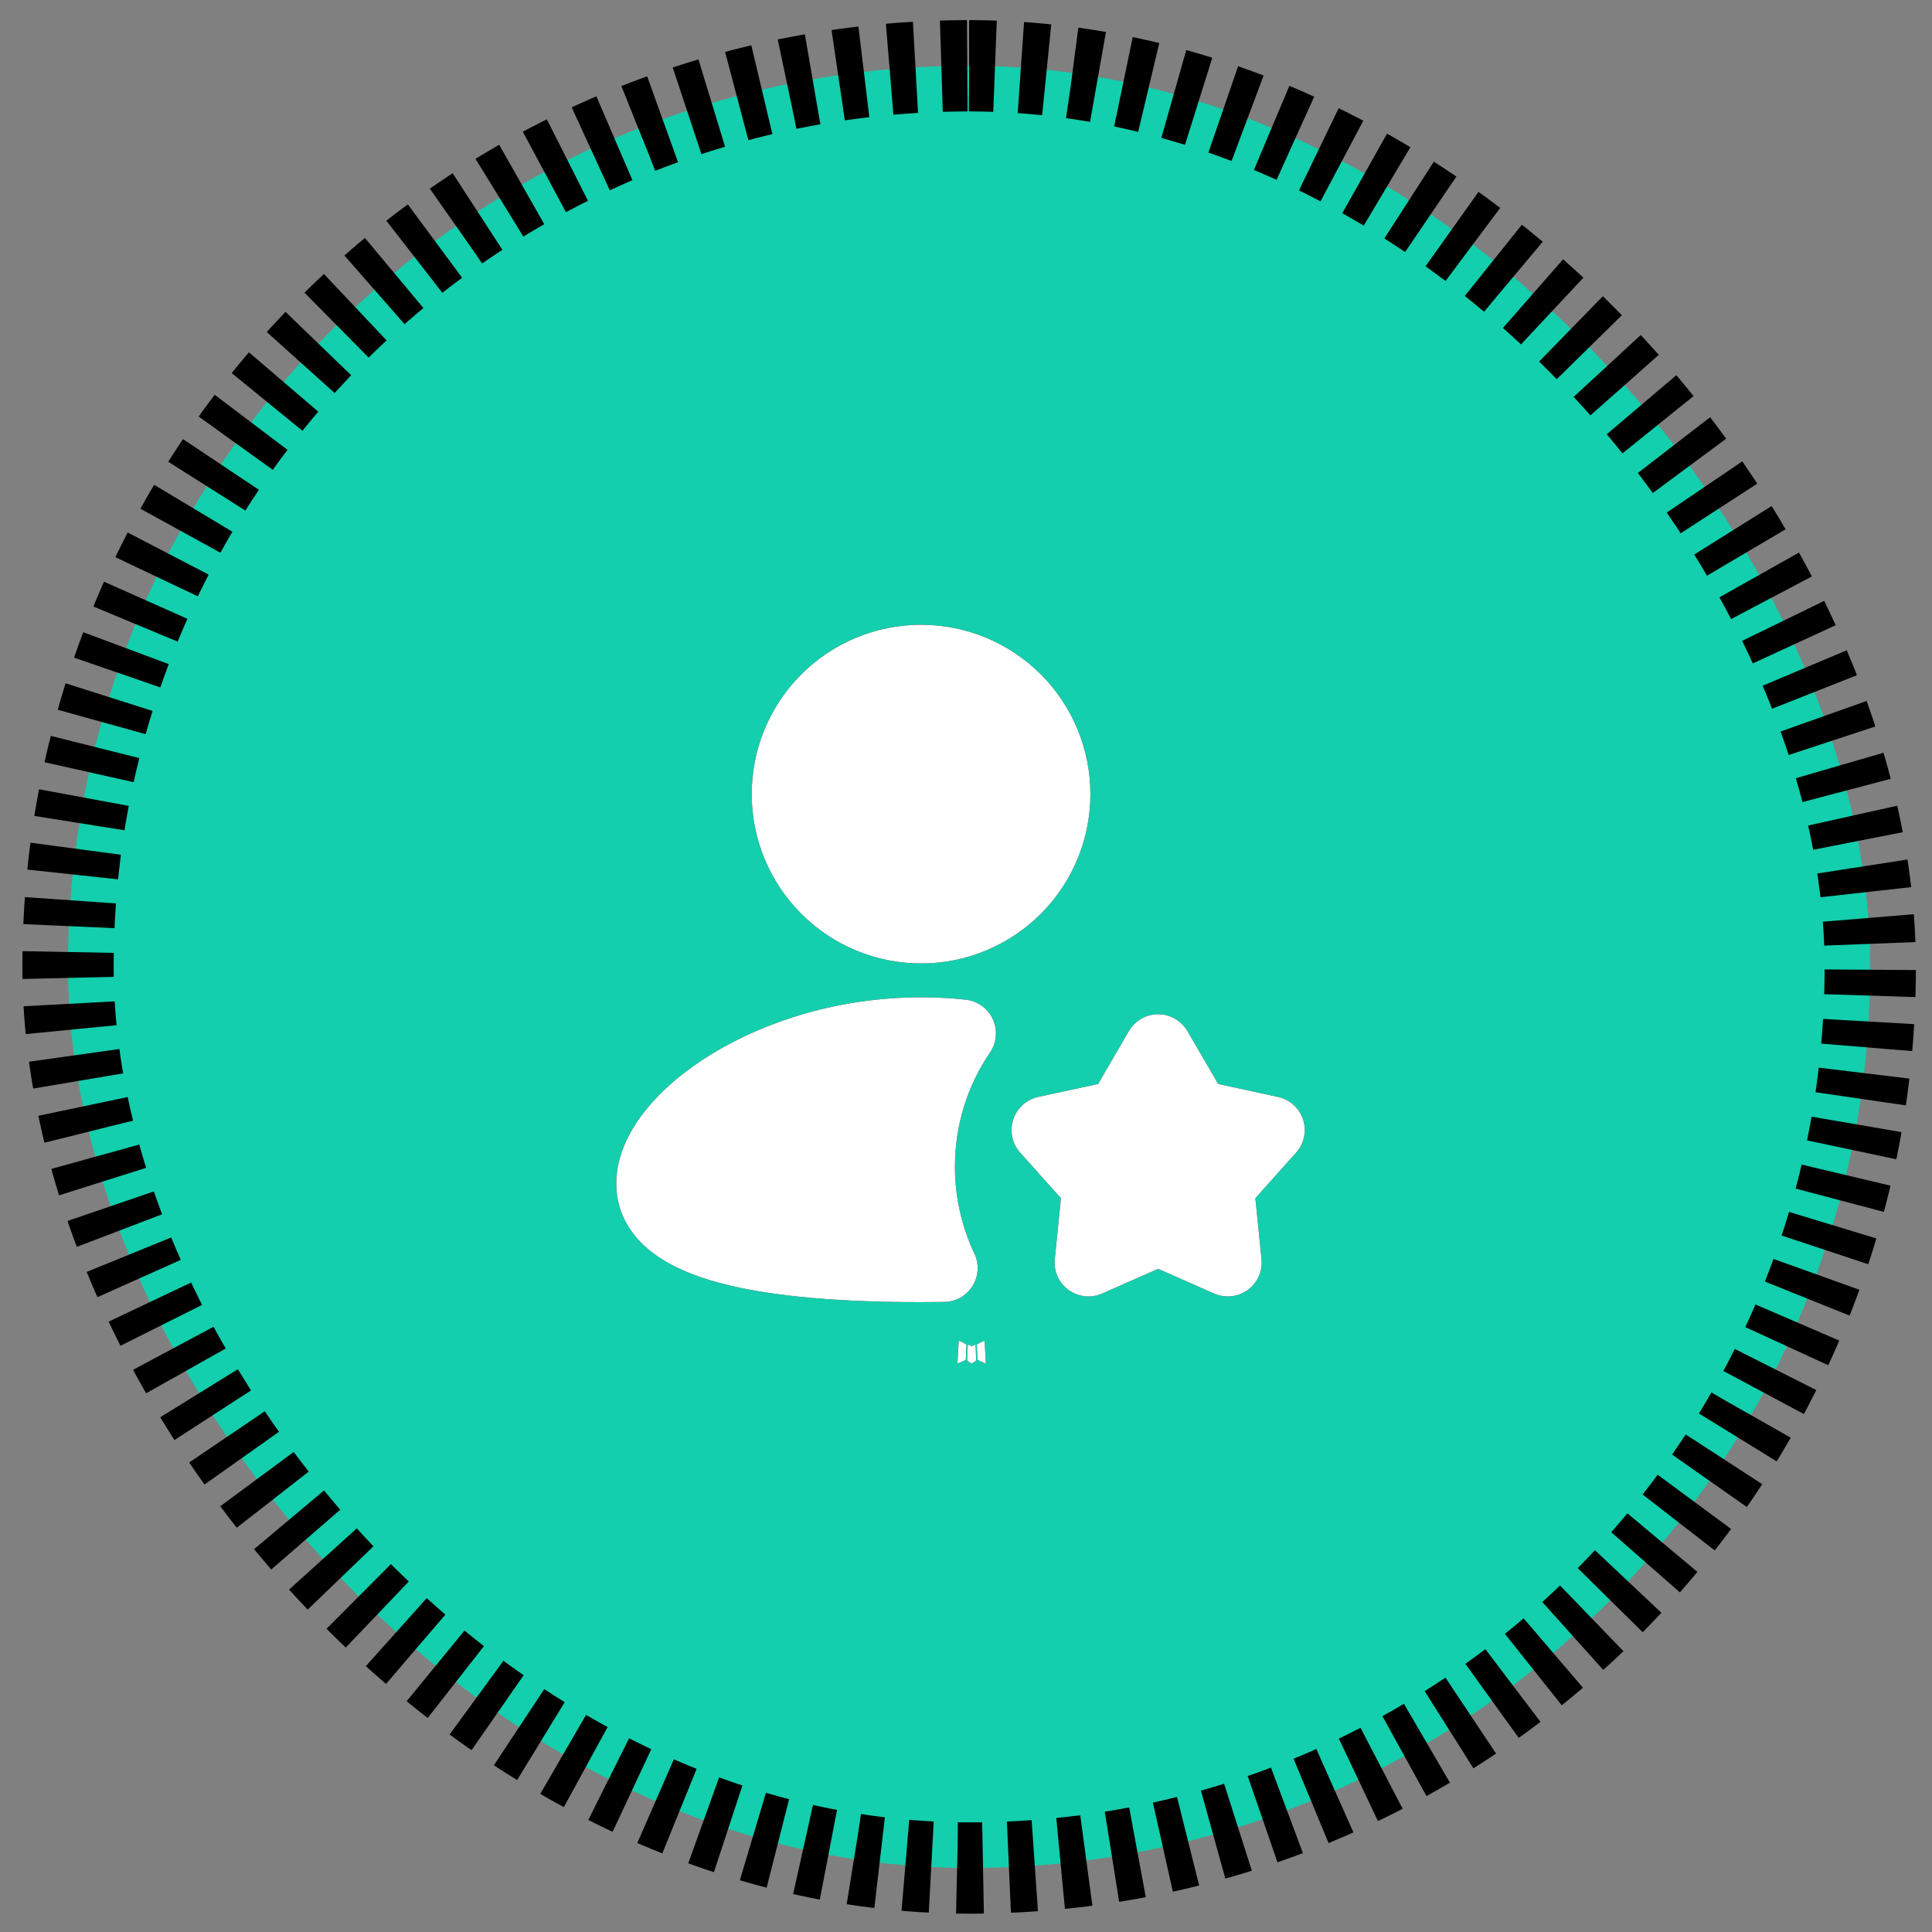 <?xml version="1.0" encoding="UTF-8"?> <svg xmlns="http://www.w3.org/2000/svg" width="44" height="44" viewBox="0 0 44 44" fill="none"><rect x="0" y="0" width="44" height="44" fill="#808080" stroke="none"/><rect x="1.549" y="1.498" width="41.045" height="41.045" rx="20.522" fill="#13CFAD" stroke="black" stroke-width="2.079" stroke-dasharray="0.59 0.59"></rect><g clip-path="url(#clip0_5442_8552)"><path fill-rule="evenodd" clip-rule="evenodd" d="M22.206 30.625L22.197 30.627L22.142 30.654L22.127 30.657L22.116 30.654L22.061 30.626C22.053 30.624 22.047 30.626 22.043 30.631L22.04 30.638L22.026 30.969L22.03 30.984L22.038 30.994L22.118 31.051L22.13 31.054L22.139 31.051L22.219 30.994L22.228 30.982L22.232 30.969L22.218 30.639C22.216 30.631 22.212 30.626 22.206 30.625ZM22.41 30.538L22.399 30.54L22.257 30.611L22.249 30.619L22.247 30.628L22.261 30.959L22.265 30.969L22.271 30.975L22.426 31.046C22.436 31.048 22.443 31.046 22.448 31.04L22.451 31.029L22.425 30.555C22.423 30.545 22.417 30.54 22.41 30.538ZM21.858 30.54C21.855 30.538 21.851 30.537 21.847 30.538C21.843 30.539 21.84 30.541 21.837 30.544L21.833 30.555L21.806 31.029C21.807 31.038 21.811 31.044 21.82 31.047L21.831 31.046L21.986 30.974L21.994 30.968L21.996 30.959L22.01 30.628L22.008 30.618L22 30.611L21.858 30.54Z" fill="black"></path><path fill-rule="evenodd" clip-rule="evenodd" d="M22.206 30.625L22.197 30.627L22.142 30.654L22.127 30.657L22.116 30.654L22.061 30.626C22.053 30.624 22.047 30.626 22.043 30.631L22.04 30.638L22.026 30.969L22.03 30.984L22.038 30.994L22.118 31.051L22.13 31.054L22.139 31.051L22.219 30.994L22.228 30.982L22.232 30.969L22.218 30.639C22.216 30.631 22.212 30.626 22.206 30.625ZM22.41 30.538L22.399 30.54L22.257 30.611L22.249 30.619L22.247 30.628L22.261 30.959L22.265 30.969L22.271 30.975L22.426 31.046C22.436 31.048 22.443 31.046 22.448 31.04L22.451 31.029L22.425 30.555C22.423 30.545 22.417 30.54 22.41 30.538ZM21.858 30.54C21.855 30.538 21.851 30.537 21.847 30.538C21.843 30.539 21.84 30.541 21.837 30.544L21.833 30.555L21.806 31.029C21.807 31.038 21.811 31.044 21.82 31.047L21.831 31.046L21.986 30.974L21.994 30.968L21.996 30.959L22.01 30.628L22.008 30.618L22 30.611L21.858 30.54Z" fill="white"></path><path fill-rule="evenodd" clip-rule="evenodd" d="M20.977 14.229C19.954 14.229 18.973 14.635 18.25 15.358C17.526 16.081 17.12 17.062 17.12 18.085C17.12 19.108 17.526 20.089 18.25 20.812C18.973 21.535 19.954 21.942 20.977 21.942C21.999 21.942 22.98 21.535 23.704 20.812C24.427 20.089 24.833 19.108 24.833 18.085C24.833 17.062 24.427 16.081 23.704 15.358C22.98 14.635 21.999 14.229 20.977 14.229ZM20.977 22.713C19.129 22.713 17.448 23.248 16.211 24.003C15.594 24.379 15.067 24.823 14.686 25.306C14.311 25.78 14.035 26.348 14.035 26.955C14.035 27.607 14.352 28.121 14.808 28.487C15.24 28.834 15.81 29.064 16.416 29.225C17.633 29.546 19.257 29.655 20.977 29.655C21.154 29.655 21.331 29.654 21.505 29.651C21.634 29.649 21.761 29.615 21.873 29.552C21.986 29.488 22.081 29.398 22.149 29.288C22.217 29.178 22.257 29.053 22.264 28.924C22.272 28.795 22.247 28.666 22.191 28.55C21.899 27.931 21.747 27.254 21.748 26.57C21.748 25.604 22.043 24.709 22.548 23.968C22.623 23.858 22.668 23.73 22.679 23.597C22.69 23.465 22.666 23.331 22.61 23.21C22.554 23.089 22.468 22.985 22.36 22.907C22.252 22.83 22.125 22.781 21.992 22.767C21.66 22.731 21.322 22.713 20.977 22.713ZM27.042 23.482C26.974 23.366 26.877 23.269 26.76 23.202C26.643 23.134 26.511 23.099 26.376 23.099C26.241 23.099 26.108 23.134 25.991 23.202C25.875 23.269 25.777 23.366 25.709 23.482L25.008 24.687L23.645 24.982C23.514 25.01 23.391 25.073 23.291 25.163C23.191 25.254 23.116 25.369 23.075 25.497C23.033 25.625 23.026 25.762 23.054 25.895C23.081 26.027 23.143 26.149 23.233 26.25L24.162 27.289L24.022 28.676C24.008 28.81 24.03 28.946 24.085 29.069C24.14 29.192 24.227 29.299 24.336 29.378C24.445 29.457 24.573 29.506 24.707 29.521C24.841 29.535 24.977 29.514 25.1 29.46L26.376 28.897L27.652 29.46C27.775 29.514 27.911 29.535 28.045 29.521C28.179 29.506 28.307 29.457 28.416 29.378C28.525 29.299 28.611 29.192 28.667 29.069C28.722 28.946 28.744 28.81 28.73 28.676L28.59 27.289L29.518 26.25C29.608 26.149 29.67 26.027 29.698 25.895C29.726 25.762 29.719 25.625 29.677 25.497C29.635 25.369 29.561 25.254 29.46 25.163C29.36 25.073 29.238 25.01 29.106 24.982L27.744 24.687L27.042 23.482Z" fill="black"></path><path fill-rule="evenodd" clip-rule="evenodd" d="M20.977 14.229C19.954 14.229 18.973 14.635 18.25 15.358C17.526 16.081 17.12 17.062 17.12 18.085C17.12 19.108 17.526 20.089 18.25 20.812C18.973 21.535 19.954 21.942 20.977 21.942C21.999 21.942 22.98 21.535 23.704 20.812C24.427 20.089 24.833 19.108 24.833 18.085C24.833 17.062 24.427 16.081 23.704 15.358C22.98 14.635 21.999 14.229 20.977 14.229ZM20.977 22.713C19.129 22.713 17.448 23.248 16.211 24.003C15.594 24.379 15.067 24.823 14.686 25.306C14.311 25.78 14.035 26.348 14.035 26.955C14.035 27.607 14.352 28.121 14.808 28.487C15.24 28.834 15.81 29.064 16.416 29.225C17.633 29.546 19.257 29.655 20.977 29.655C21.154 29.655 21.331 29.654 21.505 29.651C21.634 29.649 21.761 29.615 21.873 29.552C21.986 29.488 22.081 29.398 22.149 29.288C22.217 29.178 22.257 29.053 22.264 28.924C22.272 28.795 22.247 28.666 22.191 28.55C21.899 27.931 21.747 27.254 21.748 26.57C21.748 25.604 22.043 24.709 22.548 23.968C22.623 23.858 22.668 23.73 22.679 23.597C22.69 23.465 22.666 23.331 22.61 23.21C22.554 23.089 22.468 22.985 22.36 22.907C22.252 22.83 22.125 22.781 21.992 22.767C21.66 22.731 21.322 22.713 20.977 22.713ZM27.042 23.482C26.974 23.366 26.877 23.269 26.76 23.202C26.643 23.134 26.511 23.099 26.376 23.099C26.241 23.099 26.108 23.134 25.991 23.202C25.875 23.269 25.777 23.366 25.709 23.482L25.008 24.687L23.645 24.982C23.514 25.01 23.391 25.073 23.291 25.163C23.191 25.254 23.116 25.369 23.075 25.497C23.033 25.625 23.026 25.762 23.054 25.895C23.081 26.027 23.143 26.149 23.233 26.25L24.162 27.289L24.022 28.676C24.008 28.81 24.03 28.946 24.085 29.069C24.14 29.192 24.227 29.299 24.336 29.378C24.445 29.457 24.573 29.506 24.707 29.521C24.841 29.535 24.977 29.514 25.1 29.46L26.376 28.897L27.652 29.46C27.775 29.514 27.911 29.535 28.045 29.521C28.179 29.506 28.307 29.457 28.416 29.378C28.525 29.299 28.611 29.192 28.667 29.069C28.722 28.946 28.744 28.81 28.73 28.676L28.59 27.289L29.518 26.25C29.608 26.149 29.67 26.027 29.698 25.895C29.726 25.762 29.719 25.625 29.677 25.497C29.635 25.369 29.561 25.254 29.46 25.163C29.36 25.073 29.238 25.01 29.106 24.982L27.744 24.687L27.042 23.482Z" fill="white"></path></g><defs><clipPath id="clip0_5442_8552"><rect width="18.512" height="18.512" fill="white" transform="translate(12.493 12.687)"></rect></clipPath></defs></svg> 